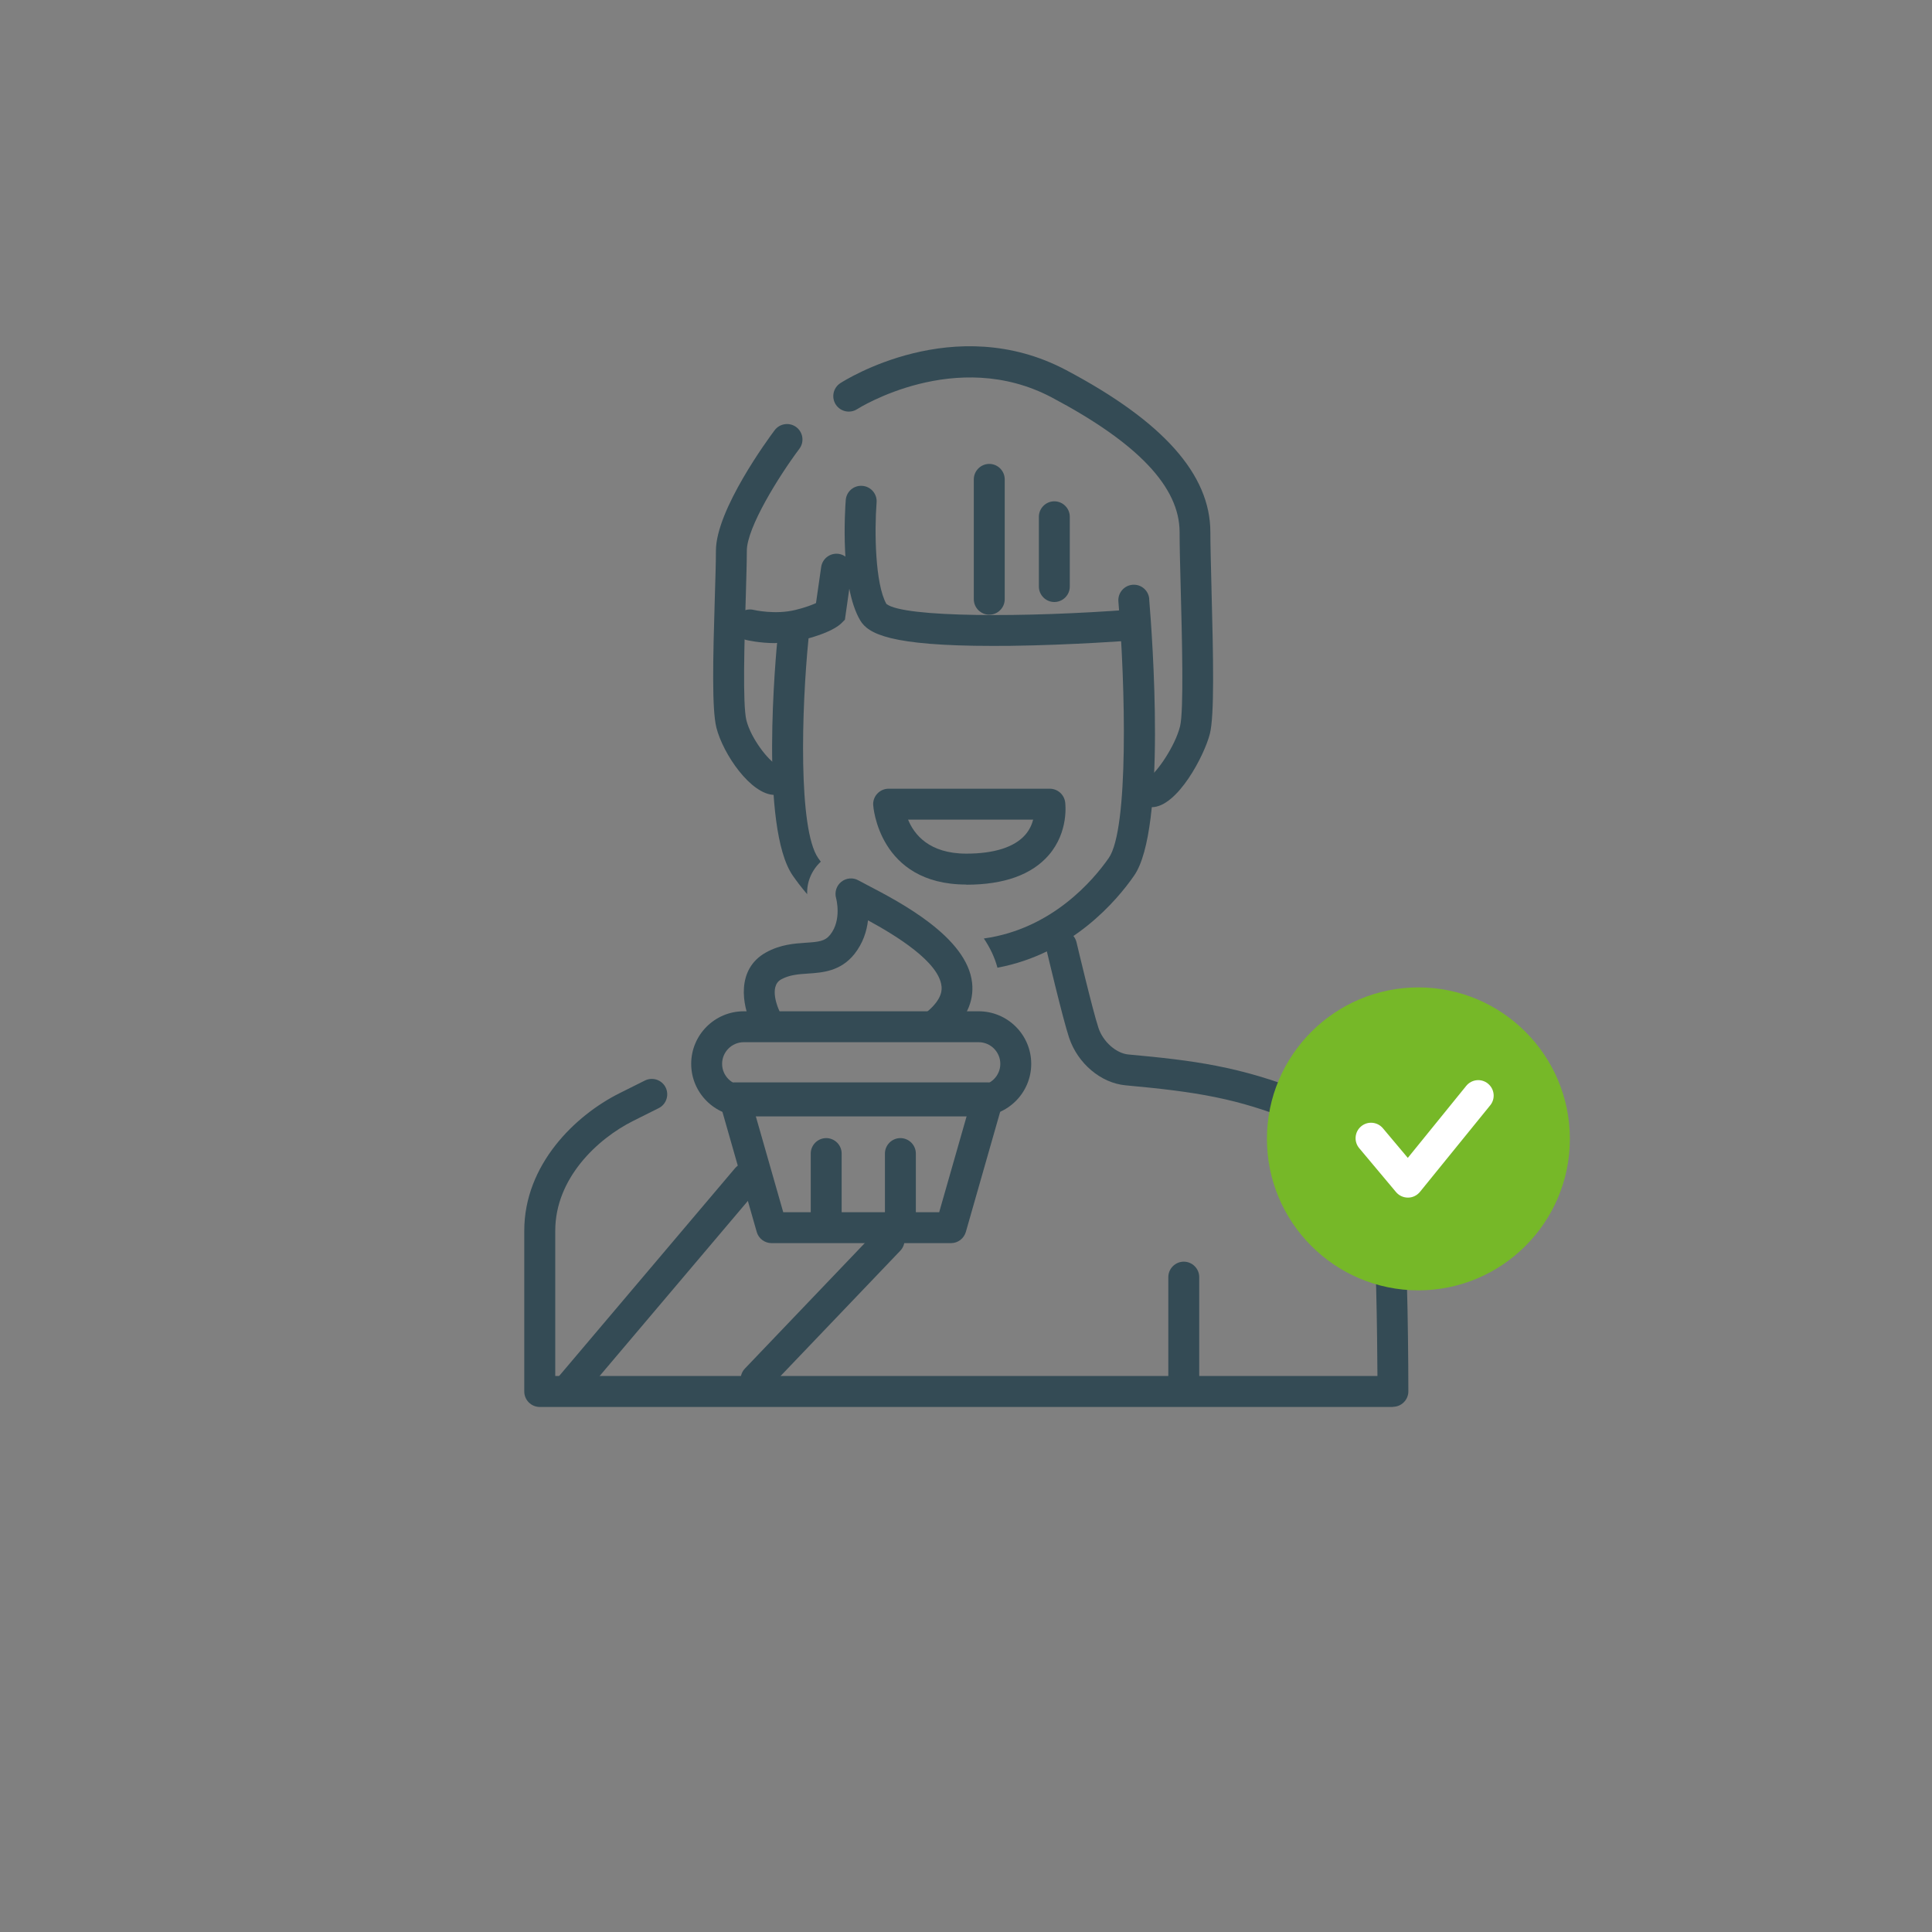 <?xml version="1.0" encoding="UTF-8"?><svg id="Ebene_1" xmlns="http://www.w3.org/2000/svg" viewBox="0 0 250 250"><rect x="0" y="0" width="250" height="250" fill="#808080" stroke="none"/><defs><style>.cls-1{fill:#fff;}.cls-2{fill:#344b55;}.cls-3{fill:#76b828;}</style></defs><g id="Ebene_2"><path class="cls-2" d="m106.91,159.99c-1.1,0-2-.9-2-2v-8.72c0-1.1.9-2,2-2s2,.9,2,2v8.72c0,1.1-.9,2-2,2Z"/><path class="cls-2" d="m116.51,159.99c-1.1,0-2-.9-2-2v-8.72c0-1.1.9-2,2-2s2,.9,2,2v8.72c0,1.1-.9,2-2,2Z"/><path class="cls-2" d="m104.45,115.71c-.07-1.57.57-3.09,1.76-4.21-.12-.16-.24-.32-.34-.47-2.6-3.74-2.15-19.39-1.25-28.37.11-1.1-.69-2.08-1.79-2.19-1.11-.11-2.08.69-2.19,1.79-.25,2.53-2.35,24.88,1.95,31.05.46.67,1.08,1.49,1.85,2.39Z"/><path class="cls-2" d="m148.71,77.5c-.09-1.1-1.04-1.92-2.16-1.83-1.1.09-1.92,1.06-1.83,2.16.9,10.84,1.36,29.45-1.25,33.2-2.01,2.88-7.36,9.19-16.16,10.41.79,1.17,1.4,2.43,1.76,3.78,9.63-1.8,15.45-8.69,17.68-11.91,4.2-6.03,2.36-30.9,1.95-35.82Z"/><path class="cls-2" d="m180.24,182.06h-110.4c-1.1,0-2-.9-2-2v-20.8c0-8.59,6.63-14.95,12.31-17.79l3.2-1.6.1-.05c.99-.49,2.19-.09,2.68.89.49.99.09,2.19-.89,2.68l-3.3,1.65c-4.66,2.33-10.09,7.45-10.09,14.21v18.8h106.39c-.03-5.01-.15-17.98-.77-21.67-.67-4.01-5.51-9.49-9.97-11.27-7.46-2.99-12.55-3.82-21.84-4.67-3.2-.29-6.2-2.82-7.32-6.16-.82-2.46-2.85-11.07-2.94-11.43-.25-1.07.41-2.15,1.49-2.41s2.15.41,2.41,1.49c.02.09,2.08,8.8,2.84,11.08.59,1.79,2.3,3.3,3.88,3.44,8.31.76,14.39,1.51,22.96,4.93,5.73,2.29,11.54,8.99,12.43,14.33.82,4.91.83,23.54.83,24.33,0,1.1-.9,2-2,2Z"/><path class="cls-2" d="m125.04,114.46c-11.36,0-12.05-10.2-12.05-10.3-.03-.55.17-1.09.55-1.48.38-.4.9-.62,1.45-.62h20.86c1,.01,1.84.74,1.98,1.73.02.15.51,3.82-2.13,6.87-2.2,2.53-5.78,3.82-10.65,3.82Zm-7.54-8.41c.78,1.92,2.72,4.41,7.54,4.41,3.61,0,6.24-.84,7.63-2.44.56-.64.86-1.34,1.02-1.96h-16.19Z"/><path class="cls-2" d="m153.18,181.15c-1.1,0-2-.9-2-2v-13.89c0-1.1.9-2,2-2s2,.9,2,2v13.89c0,1.1-.9,2-2,2Z"/><path class="cls-2" d="m149.04,104.46c-1.1,0-2-.9-2-2,0-1.02.76-1.85,1.74-1.98.9-.55,3.26-3.86,3.92-6.5.5-2.01.25-11.62.08-17.99-.08-2.94-.14-5.48-.14-7.13,0-5.84-5.41-11.54-16.54-17.43-12.42-6.57-25.05,1.43-25.18,1.51-.93.6-2.17.33-2.77-.59-.6-.93-.34-2.17.59-2.77.6-.39,14.75-9.35,29.22-1.69,12.56,6.65,18.66,13.51,18.66,20.97,0,1.59.07,4.11.14,7.02.25,9.36.39,16.71-.2,19.06-.69,2.76-4.19,9.51-7.54,9.51Z"/><path class="cls-2" d="m100.24,102.86c-3.06,0-6.68-5.29-7.54-8.71-.59-2.36-.45-8.78-.2-16.92.08-2.48.14-4.61.14-5.96,0-5.31,6.82-14.56,7.6-15.6.66-.88,1.92-1.06,2.8-.4.88.66,1.06,1.92.4,2.8-2.63,3.51-6.8,10.19-6.8,13.2,0,1.41-.07,3.58-.14,6.09-.17,5.5-.42,13.82.08,15.83.61,2.44,2.92,5.28,3.83,5.69,1.03.09,1.83.94,1.83,1.99,0,1.1-.9,2-2,2Zm.22-3.97h0,0Zm-.22-.03h0,0Z"/><path class="cls-2" d="m128.46,83.58c-13.27,0-16.11-1.57-17.14-3.29-2.65-4.42-1.97-14.45-1.88-15.58.08-1.1,1.04-1.93,2.15-1.84,1.1.08,1.93,1.05,1.84,2.15-.29,3.74-.19,10.55,1.27,13.13,2.24,1.78,18.17,1.77,31.78.72,1.09-.08,2.06.74,2.15,1.84.09,1.1-.74,2.06-1.84,2.15-.08,0-7.96.61-16.03.71-.8,0-1.57.01-2.3.01Zm-13.71-5.34h0,0Zm-.09-.12"/><path class="cls-2" d="m128.01,79.54c-1.1,0-2-.9-2-2v-15.51c0-1.1.9-2,2-2s2,.9,2,2v15.51c0,1.1-.9,2-2,2Z"/><path class="cls-2" d="m136.43,77.9c-1.1,0-2-.9-2-2v-9.03c0-1.1.9-2,2-2s2,.9,2,2v9.03c0,1.1-.9,2-2,2Z"/><path class="cls-2" d="m100.36,83.22c-2.12,0-3.71-.39-3.81-.41-1.07-.27-1.72-1.35-1.46-2.43.27-1.07,1.35-1.72,2.43-1.46.02,0,2.78.66,5.43,0,1.34-.33,2.16-.66,2.64-.88l.67-4.67c.16-1.09,1.16-1.85,2.26-1.7,1.09.16,1.85,1.17,1.7,2.26l-.89,6.26-.47.47c-.36.36-1.56,1.28-4.93,2.13-1.24.31-2.47.41-3.56.41Z"/><path class="cls-2" d="m123.04,160.86h-23.2c-.89,0-1.68-.59-1.92-1.45l-4.8-16.8c-.17-.6-.05-1.25.33-1.75.38-.5.97-.8,1.6-.8h32.8c.63,0,1.22.29,1.6.8.38.5.5,1.15.33,1.75l-4.8,16.8c-.25.86-1.03,1.45-1.92,1.45Zm-21.69-4h20.18l3.66-12.8h-27.5l3.66,12.8Z"/><path class="cls-2" d="m126.64,144.46h-30.4c-3.75,0-6.8-3.05-6.8-6.8s3.05-6.8,6.8-6.8h30.4c3.75,0,6.8,3.05,6.8,6.8s-3.05,6.8-6.8,6.8Zm-30.4-9.6c-1.54,0-2.8,1.26-2.8,2.8s1.26,2.8,2.8,2.8h30.4c1.54,0,2.8-1.26,2.8-2.8s-1.26-2.8-2.8-2.8h-30.4Z"/><path class="cls-2" d="m121.25,134.46c-.57,0-1.14-.24-1.53-.72-.71-.85-.6-2.11.25-2.82,2.03-1.7,1.9-2.92,1.86-3.31-.34-3.16-5.91-6.56-9.51-8.52-.16,1.39-.64,2.94-1.75,4.35-1.8,2.26-4.14,2.41-6.02,2.54-1.23.08-2.4.16-3.48.76-1.66.93-.3,3.9-.28,3.93.46,1,.04,2.19-.96,2.66-1,.47-2.18.05-2.66-.94-1.05-2.2-2-6.94,1.94-9.14,1.87-1.04,3.69-1.16,5.16-1.26,1.71-.11,2.49-.2,3.16-1.04,1.53-1.92.77-4.7.76-4.73-.22-.78.05-1.62.68-2.12.64-.5,1.51-.58,2.21-.18.3.17.7.38,1.19.63,4.18,2.18,12.88,6.71,13.52,12.63.27,2.48-.83,4.77-3.26,6.81-.37.31-.83.47-1.28.47Z"/><path class="cls-2" d="m73.89,181.32c-.46,0-.92-.16-1.29-.47-.84-.71-.95-1.98-.23-2.82l22.74-26.86c.72-.84,1.98-.95,2.82-.23.84.71.95,1.98.23,2.82l-22.74,26.86c-.4.47-.96.71-1.53.71Z"/><path class="cls-2" d="m97.84,180.46c-.5,0-.99-.18-1.38-.55-.8-.76-.83-2.03-.06-2.83l17.2-18c.76-.8,2.03-.83,2.83-.06.8.76.83,2.03.06,2.83l-17.2,18c-.39.41-.92.62-1.45.62Z"/><path class="cls-3" d="m183.54,166.97c-10.81,0-19.6-8.79-19.6-19.6s8.79-19.6,19.6-19.6,19.6,8.79,19.6,19.6-8.79,19.6-19.6,19.6Z"/><path class="cls-1" d="m182.18,154.97c-.59,0-1.15-.26-1.53-.71l-4.77-5.69c-.71-.85-.6-2.11.25-2.82.84-.71,2.11-.6,2.82.25l3.22,3.83,7.56-9.32c.7-.86,1.96-.99,2.81-.29.86.7.99,1.96.29,2.81l-9.09,11.2c-.38.46-.94.74-1.54.74h-.02Z"/></g></svg>